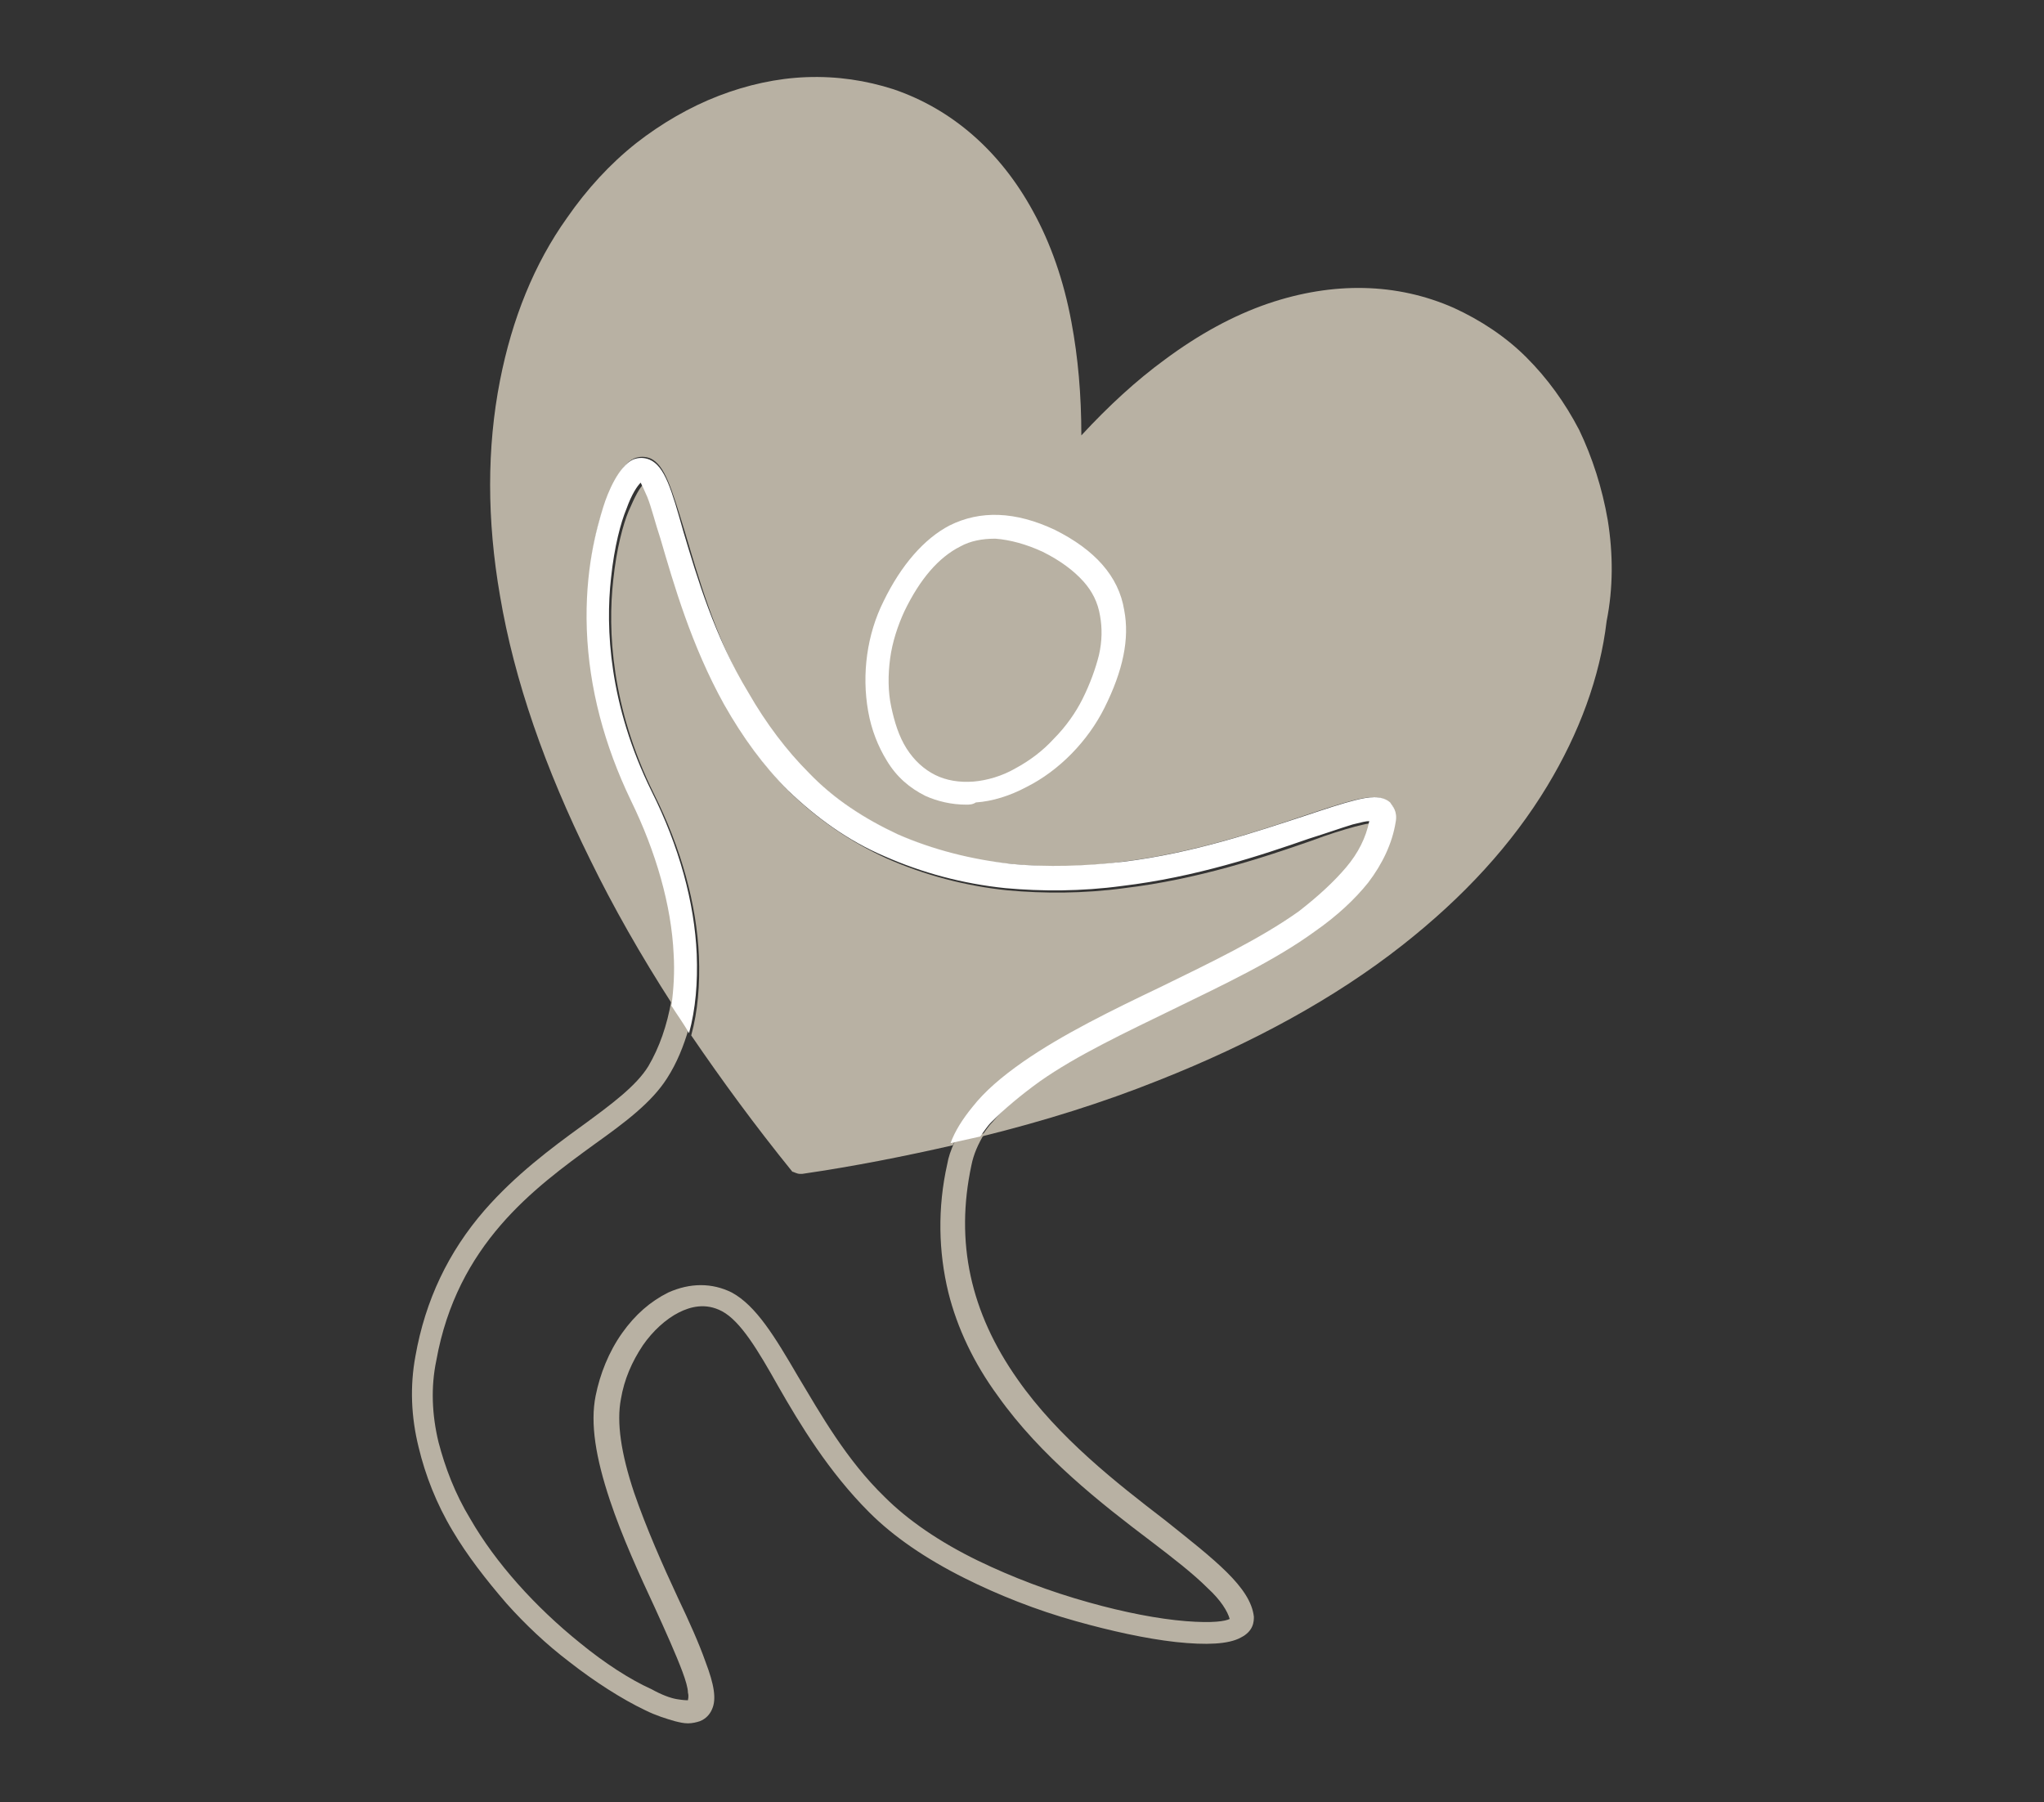 <svg viewBox="0 0 186 164" fill="none" xmlns="http://www.w3.org/2000/svg">

<rect x="0" y="0" width="186" height="164" fill="#333333" stroke="none"/>

<style type="text/css">

.line-ray {
    stroke-dasharray: 50;
    stroke-dashoffset: 50;
    animation: draw 4s infinite;
    animation-timing-function: cubic-bezier(0.09, 0.61, 0.22, 1.01);
    animation-delay: 0.5s;
}

.heart-ray-body {
    animation: heart-ray-pulse 4s ease-in-out infinite;
    transform-origin: center;
}

.heart-ray-all {
    animation: heart-ray-rotate 4s ease-in-out infinite;
    transform-origin: center;
}

<!-- ANIMATE MAIN [ROTATE] -->

@keyframes heart-ray-rotate {
    0%, 100% {
        transform: rotate(0deg);
    }
    25% {
        transform: rotate(0deg);
    }
    50% {
        transform: rotate(3deg);

    }
   
    
}


<!-- ANIMATE MAIN [SCALE/PULSE] -->

@keyframes heart-ray-pulse {
    0%, 100% {
        transform: scale(1);
    }
    8% {
        transform: scale(1.05);
    }
    14% {
        transform: scale(0.93);
    }
    20% {
        transform: scale(1.02);
    }
    28% {
        transform: scale(1);

    }
}


<!-- ANIMATE STROKES -->

@keyframes draw {
    0% {
        stroke-dashoffset: 50;
        stroke-dasharray: 50, -50;
    
    }

    25% {
        stroke-dashoffset: -40;
        stroke-dasharray: 0, 50;

    }

     100% {
        stroke-dashoffset: -40;
        stroke-dasharray: 0, 50;

    }

   

}


</style>
<g class="heart-ray-all">
<g class="heart-ray-body">
<path d="M72.8 106.82H73C77.8 106.12 82.3 105.22 86.7 104.22C87.2 103.12 87.8 101.92 88.7 100.92C89.9 99.52 91.4 98.12 93.3 96.82C96.9 94.32 101.4 92.12 105.8 90.02C110.3 87.92 114.9 85.62 118.4 83.12C120.3 81.82 121.7 80.52 122.7 79.12C123.8 77.72 124.5 76.32 124.8 74.92C124.5 74.92 124.1 75.02 123.3 75.22C122.2 75.52 120.9 75.92 119.3 76.52C115 78.02 109 80.02 102.3 80.82C98.6 81.32 95 81.32 91.7 81.02C87.8 80.62 84.1 79.62 80.7 78.12C77.4 76.62 74.5 74.62 71.9 72.12C69.7 69.92 67.8 67.32 66.1 64.32C63.1 58.92 61.4 53.32 60.3 49.22C59.9 47.72 59.5 46.42 59.1 45.42C58.8 44.62 58.6 44.32 58.5 44.12C58.2 44.42 57.8 45.12 57.2 46.52C56.7 47.72 56.1 49.92 55.8 52.82C55.3 57.32 55.6 64.32 59.5 72.22C62 77.22 63.4 82.32 63.6 87.02C63.7 89.62 63.5 92.02 62.9 94.22C65.7 98.32 68.7 102.42 72.1 106.62C72.2 106.62 72.5 106.82 72.8 106.82Z" fill="#B8B1A3"/>
<path d="M146.3 47.32C145.8 44.42 144.9 41.62 143.7 39.12C142.4 36.62 140.8 34.42 138.9 32.52C137 30.62 134.7 29.12 132.3 28.02C127.1 25.72 121.3 25.62 115.4 27.62C112.2 28.72 109.1 30.42 106 32.72C103.4 34.62 100.9 36.92 98.4 39.62C98.4 35.92 98.1 32.52 97.5 29.32C96.8 25.52 95.6 22.12 94 19.22C91 13.72 86.6 9.92 81.3 8.12C78.8 7.32 76.2 6.92 73.4 7.02C70.7 7.12 68 7.72 65.4 8.72C62.8 9.72 60.2 11.22 57.9 13.02C55.5 14.92 53.4 17.22 51.6 19.82C48.6 24.02 46.6 29.02 45.5 34.62C44.3 40.72 44.3 47.32 45.5 54.22C46.8 61.92 49.6 69.92 53.7 78.22C55.8 82.52 58.3 86.92 61.2 91.42C61.4 89.92 61.5 88.42 61.4 86.72C61.2 82.32 59.8 77.42 57.5 72.72C55 67.72 53.7 62.52 53.5 57.22C53.3 51.82 54.3 47.92 55 46.02C55.5 44.62 56.4 42.32 57.7 41.72C58.2 41.52 58.7 41.52 59.2 41.72C60.5 42.32 61.1 44.42 62.3 48.32C63.5 52.32 65 57.82 68 63.02C69.6 65.82 71.4 68.32 73.5 70.32C75.9 72.72 78.6 74.52 81.6 75.92C84.8 77.32 88.3 78.32 92 78.62C95.2 78.92 98.6 78.92 102.1 78.42C108.6 77.62 114.5 75.62 118.7 74.22C120.5 73.62 122 73.12 123.2 72.82C124.4 72.52 125.6 72.32 126.4 73.02C126.7 73.22 127.1 73.82 126.9 74.82C126.6 76.72 125.7 78.52 124.4 80.32C123.2 81.82 121.7 83.22 119.6 84.72C115.9 87.32 111.2 89.62 106.7 91.82C102.4 93.92 97.9 96.02 94.5 98.42C92.7 99.72 91.3 100.92 90.3 102.12C89.9 102.52 89.6 103.02 89.3 103.42C95 102.02 100.4 100.32 105.4 98.32C114 94.92 121.5 90.82 127.6 86.02C133.2 81.62 137.6 76.82 140.8 71.52C143.7 66.72 145.6 61.62 146.2 56.52C146.8 53.52 146.8 50.42 146.3 47.32Z" fill="#B8B1A3"/>
<path d="M86.2 105.92C85.3 109.92 85.4 113.92 86.3 117.62C87.1 120.82 88.6 124.02 90.8 127.02C94.7 132.52 100.2 136.82 104.7 140.22C106.8 141.82 108.6 143.22 109.9 144.52C111.1 145.62 111.7 146.62 111.9 147.32C111.5 147.52 110.4 147.72 107.9 147.52C105.4 147.32 102.3 146.72 99.1 145.82C95.5 144.82 92.1 143.52 89 142.02C85.5 140.32 82.6 138.32 80.5 136.22C77 132.82 74.7 128.72 72.6 125.22C70.5 121.62 68.8 118.82 66.6 117.62C64.8 116.72 62.8 116.72 60.8 117.62C59.2 118.42 57.8 119.62 56.6 121.32C55.4 123.02 54.6 125.02 54.2 127.02C53.7 129.52 54.2 132.62 55.5 136.52C56.6 139.82 58.2 143.32 59.6 146.32C60.6 148.52 61.5 150.52 62.1 152.12C62.4 152.92 62.6 153.62 62.6 154.02C62.7 154.42 62.6 154.62 62.6 154.72C62.5 154.72 62.2 154.72 61.6 154.62C61 154.52 60.2 154.22 59.3 153.72C57.3 152.82 55 151.32 52.8 149.52C48.7 146.22 45.1 142.22 42.8 138.22C41.4 135.92 40.5 133.52 39.9 131.22C39.3 128.72 39.2 126.22 39.7 123.82C41.6 113.22 48.6 108.12 54.1 104.12C56.9 102.12 59.3 100.32 60.7 98.12C61.6 96.72 62.2 95.22 62.7 93.52C62.1 92.72 61.6 91.82 61.1 91.02C60.7 93.32 60 95.32 59 97.02C57.9 98.82 55.6 100.52 53 102.42C50.1 104.52 46.9 106.92 44.1 110.12C40.8 113.92 38.7 118.32 37.8 123.42C37.3 126.12 37.4 128.92 38.1 131.72C38.7 134.22 39.7 136.82 41.2 139.32C42.5 141.52 44.2 143.72 46.1 145.92C47.8 147.82 49.7 149.62 51.8 151.22C54.1 153.02 56.6 154.62 58.7 155.62C59.7 156.12 60.7 156.42 61.4 156.62C61.8 156.72 62.2 156.82 62.6 156.82C63 156.82 63.4 156.72 63.7 156.62C64.2 156.42 64.6 156.02 64.8 155.52C65.2 154.62 65 153.32 64.2 151.22C63.6 149.52 62.7 147.52 61.7 145.42C60.3 142.42 58.8 139.02 57.7 135.82C56.5 132.22 56.1 129.42 56.5 127.32C56.8 125.52 57.5 123.92 58.5 122.42C59.4 121.12 60.6 120.02 61.8 119.42C62.8 118.92 64.2 118.52 65.7 119.32C67.4 120.22 69 122.92 70.8 126.12C72.8 129.62 75.4 133.92 79.1 137.62C81.3 139.82 84.2 141.82 87.8 143.62C90.8 145.12 94.3 146.52 97.9 147.52C101.1 148.42 104.3 149.12 107 149.42C109.8 149.72 111.8 149.62 112.9 149.02C114.1 148.42 114.1 147.52 114.1 147.12C113.8 144.42 110.5 141.92 106 138.32C101.7 135.02 96.3 130.82 92.6 125.52C88.3 119.42 86.9 113.02 88.4 106.02C88.6 105.02 89 104.12 89.6 103.12C88.7 103.32 87.8 103.52 86.9 103.82C86.5 104.72 86.3 105.32 86.2 105.92Z" fill="#B8B1A3"/>
<path d="M94.6 98.42C98 96.02 102.5 93.92 106.8 91.82C111.3 89.62 116 87.42 119.7 84.72C121.7 83.32 123.3 81.82 124.5 80.32C125.8 78.62 126.7 76.72 127 74.82C127.2 73.82 126.7 73.32 126.5 73.02C125.7 72.32 124.5 72.52 123.3 72.82C122.1 73.12 120.6 73.62 118.8 74.22C114.5 75.62 108.7 77.62 102.2 78.42C98.7 78.82 95.3 78.92 92.1 78.62C88.4 78.22 84.9 77.32 81.7 75.92C78.7 74.52 75.9 72.72 73.6 70.32C71.6 68.32 69.7 65.82 68.1 63.02C65 57.92 63.4 52.42 62.2 48.42C61.1 44.52 60.5 42.42 59.1 41.82C58.6 41.62 58.1 41.62 57.6 41.82C56.3 42.42 55.3 44.82 54.9 46.12C54.3 48.02 53.2 51.92 53.4 57.32C53.6 62.62 55 67.82 57.4 72.82C59.7 77.52 61.1 82.42 61.3 86.82C61.4 88.42 61.3 90.02 61.1 91.52C61.6 92.32 62.2 93.12 62.7 94.02C63.3 91.82 63.5 89.42 63.4 86.82C63.2 82.12 61.8 77.02 59.3 72.02C55.4 64.12 55.1 57.12 55.6 52.62C55.9 49.72 56.5 47.52 57 46.32C57.5 44.92 58 44.22 58.3 43.92C58.4 44.12 58.6 44.52 58.9 45.22C59.3 46.22 59.6 47.52 60.1 49.02C61.3 53.12 62.9 58.72 65.9 64.12C67.6 67.12 69.5 69.72 71.7 71.92C74.3 74.42 77.2 76.52 80.5 77.92C83.9 79.42 87.6 80.42 91.5 80.82C94.8 81.12 98.4 81.12 102.1 80.62C108.8 79.82 114.8 77.82 119.1 76.32C120.7 75.82 122.1 75.32 123.1 75.02C123.9 74.82 124.3 74.72 124.6 74.72C124.3 76.22 123.6 77.62 122.5 78.92C121.4 80.22 120 81.52 118.2 82.92C114.7 85.42 110.1 87.62 105.6 89.82C101.2 91.92 96.7 94.12 93.1 96.62C91.1 98.02 89.6 99.32 88.5 100.72C87.6 101.82 86.9 102.92 86.5 104.02C87.4 103.82 88.3 103.62 89.2 103.42C89.5 103.02 89.8 102.52 90.2 102.12C91.4 100.92 92.8 99.72 94.6 98.42Z" fill="white"/>
<path d="M90.5 49.02C89.4 49.02 88.3 49.22 87.4 49.72C85.4 50.72 83.7 52.72 82.3 55.62C81.7 56.92 81.2 58.42 81 59.92C80.8 61.42 80.8 62.92 81.1 64.32C81.4 65.72 81.8 67.02 82.5 68.12C83.2 69.22 84.1 70.02 85.1 70.52C86.1 71.02 87.3 71.22 88.6 71.12C89.8 71.02 91.2 70.62 92.4 69.92C93.7 69.22 94.9 68.32 95.9 67.22C97 66.12 97.9 64.82 98.5 63.62C99.2 62.22 99.7 60.82 100 59.62C100.3 58.32 100.3 57.12 100.1 56.02C99.9 54.82 99.4 53.82 98.6 52.92C97.7 51.92 96.5 51.02 94.9 50.22C93.4 49.52 91.9 49.12 90.6 49.02C90.6 49.02 90.567 49.02 90.5 49.02ZM87.9 73.22C86.6 73.22 85.3 72.92 84.2 72.42C82.8 71.72 81.6 70.72 80.7 69.22C79.9 67.92 79.3 66.42 79 64.72C78.4 61.32 78.9 57.72 80.4 54.72C82 51.42 84.1 49.02 86.4 47.82C89.2 46.42 92.4 46.52 96 48.22C99.6 50.02 101.8 52.42 102.3 55.52C102.8 58.12 102.2 61.02 100.5 64.42C99 67.42 96.4 70.12 93.4 71.62C91.9 72.42 90.3 72.92 88.8 73.02C88.5 73.22 88.2 73.22 87.9 73.22Z" fill="white"/>
</g>
<path class="line-ray" d="M36.2 41.32L8.1 34.12" stroke="#B8B1A3" stroke-width="2" stroke-miterlimit="10" stroke-linecap="round"/>
<path class="line-ray" d="M39.1 65.22L8.1 67.32" stroke="#B8B1A3" stroke-width="2" stroke-miterlimit="10" stroke-linecap="round"/>
<path class="line-ray" d="M47.3 84.42L20.7 96.72" stroke="#B8B1A3" stroke-width="2" stroke-miterlimit="10" stroke-linecap="round"/>
<path class="line-ray" d="M118.8 101.92L135.8 125.82" stroke="#B8B1A3" stroke-width="2" stroke-miterlimit="10" stroke-linecap="round"/>
<path class="line-ray" d="M135.8 89.02L161.4 106.82" stroke="#B8B1A3" stroke-width="2" stroke-miterlimit="10" stroke-linecap="round"/>
<path class="line-ray"  d="M149.9 70.02L178 78.22" stroke="#B8B1A3" stroke-width="2" stroke-miterlimit="10" stroke-linecap="round"/>
</g>
</svg>
